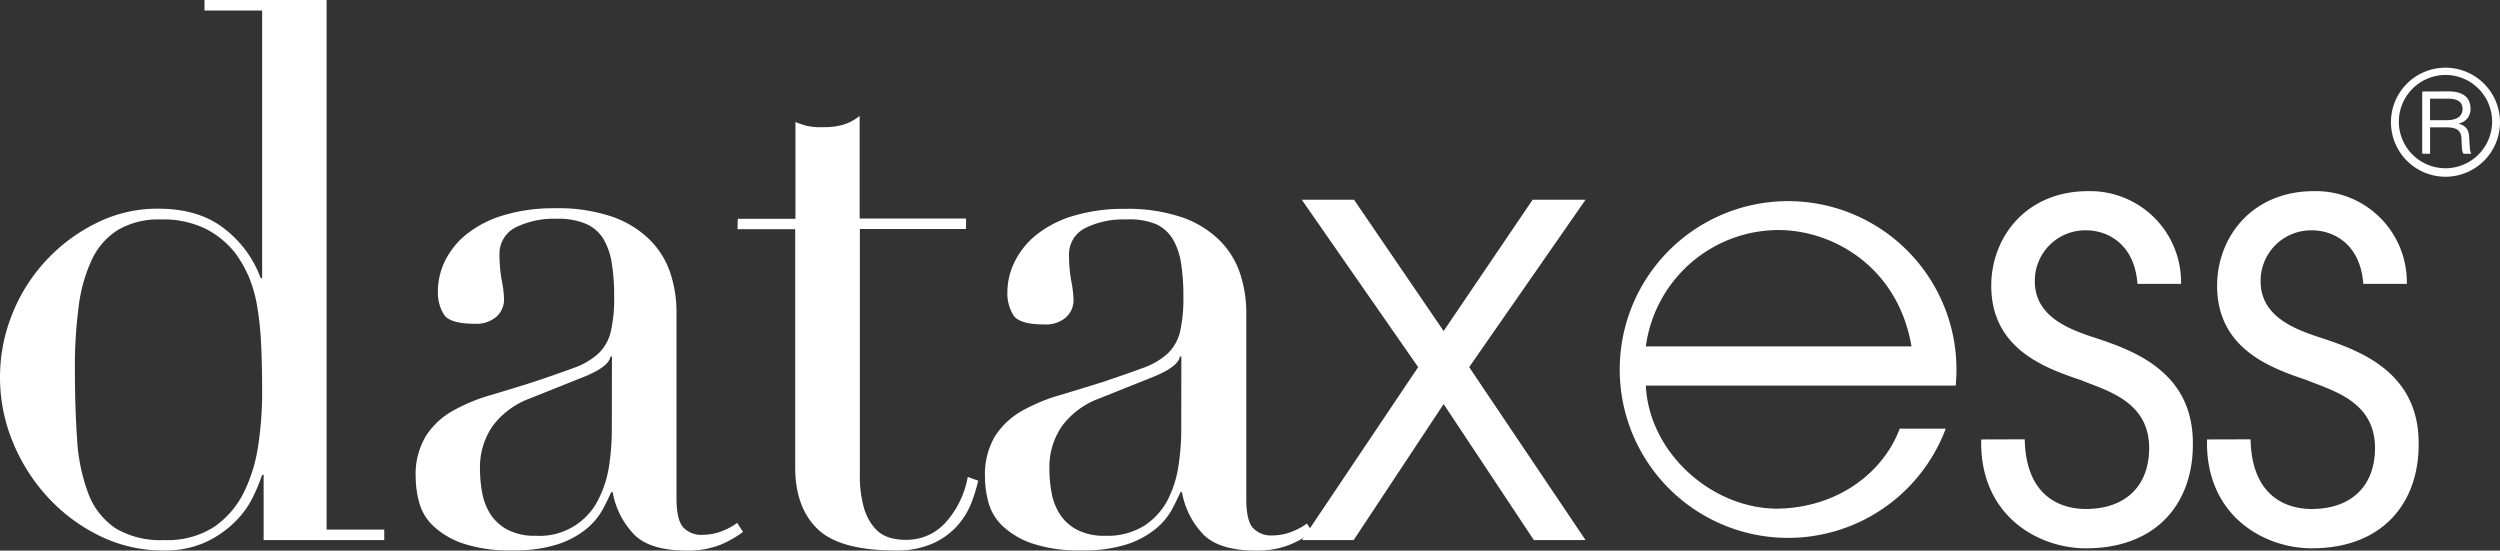 <svg xmlns="http://www.w3.org/2000/svg" id="Laag_1" data-name="Laag 1" viewBox="0 0 406.25 89.47"><rect x="0" y="0" width="406.25" height="89.47" fill="#333333" stroke="none"/><defs><style>.cls-1{fill:#fff;}</style></defs><path class="cls-1" d="M105.26,361.34H125.1V447.4h9.37v1.7h-19.6V438.51h-.24a31,31,0,0,1-1.46,3.53,14.85,14.85,0,0,1-2.86,4,16.73,16.73,0,0,1-4.75,3.35,15.88,15.88,0,0,1-7,1.4A23.15,23.15,0,0,1,88.4,448.5a28.14,28.14,0,0,1-8.46-6.21,29.92,29.92,0,0,1-5.78-9,27.6,27.6,0,0,1-.06-21.12,28,28,0,0,1,13.75-14.66,22.11,22.11,0,0,1,9.86-2.26q6.69,0,10.83,3.29a17.85,17.85,0,0,1,5.85,8h.24V363.05h-9.37ZM84.2,421.23q0,6.33.36,11.5a29.81,29.81,0,0,0,1.83,8.83,11.8,11.8,0,0,0,4.38,5.6,14.1,14.1,0,0,0,7.91,1.94,14,14,0,0,0,8.22-2.19,14.77,14.77,0,0,0,4.81-5.66,25.92,25.92,0,0,0,2.31-7.73,57.88,57.88,0,0,0,.61-8.27q0-4.75-.18-8.22a49.87,49.87,0,0,0-.67-6.15,21.17,21.17,0,0,0-1.34-4.62,20.11,20.11,0,0,0-2.07-3.65,14.4,14.4,0,0,0-4.75-4A15.51,15.51,0,0,0,98.2,397a13.1,13.1,0,0,0-7,1.7,11.34,11.34,0,0,0-4.26,4.87,25.26,25.26,0,0,0-2.13,7.61A73.83,73.83,0,0,0,84.2,421.23Z" transform="translate(-72.03 -361.34)"></path><path class="cls-1" d="M192.77,447.77A16.67,16.67,0,0,1,189,449.9a14.1,14.1,0,0,1-5.35.91q-5.85,0-8.46-2.5a13.19,13.19,0,0,1-3.6-7h-.24c-.32.73-.77,1.65-1.34,2.74a11,11,0,0,1-2.61,3.17,14.49,14.49,0,0,1-4.69,2.55,22.55,22.55,0,0,1-7.43,1,23.52,23.52,0,0,1-8.15-1.16,13.27,13.27,0,0,1-4.75-2.86,8.18,8.18,0,0,1-2.25-3.83,15.75,15.75,0,0,1-.55-4,12.05,12.05,0,0,1,1.71-6.81,12.44,12.44,0,0,1,4.44-4.08,29,29,0,0,1,6.08-2.5q3.36-1,6.76-2.07,4-1.34,6.63-2.31a11.74,11.74,0,0,0,4.08-2.37,7.23,7.23,0,0,0,2-3.53,23.93,23.93,0,0,0,.55-5.78,33,33,0,0,0-.37-5.24,11.08,11.08,0,0,0-1.34-4,6.24,6.24,0,0,0-2.8-2.49,11.58,11.58,0,0,0-4.86-.85,14.05,14.05,0,0,0-6.64,1.4,4.79,4.79,0,0,0-2.62,4.56,23.1,23.1,0,0,0,.37,4.08,19,19,0,0,1,.37,3,3.79,3.79,0,0,1-1.22,2.86,4.94,4.94,0,0,1-3.53,1.16q-4,0-5-1.46a6.69,6.69,0,0,1-1-3.78,11.34,11.34,0,0,1,1.22-5.11,12.93,12.93,0,0,1,3.59-4.32,17.76,17.76,0,0,1,6-3,28.13,28.13,0,0,1,8.21-1.1,27.21,27.21,0,0,1,9.37,1.4,16.18,16.18,0,0,1,6.09,3.78,13.7,13.7,0,0,1,3.29,5.35,20.06,20.06,0,0,1,1,6.27v30.31c0,2.35.37,3.94,1.1,4.75a4,4,0,0,0,3.16,1.21,9,9,0,0,0,2.8-.48,10.42,10.42,0,0,0,2.8-1.46Zm-21.3-28.49h-.24c-.16,1.06-1.5,2.11-4,3.17l-9.13,3.65a13.34,13.34,0,0,0-6,4.44,11.83,11.83,0,0,0-2.07,7.12,20.81,20.81,0,0,0,.36,3.78,9.69,9.69,0,0,0,1.34,3.46,7.46,7.46,0,0,0,2.74,2.5,9.42,9.42,0,0,0,4.57,1,10.66,10.66,0,0,0,10.28-6,17.9,17.9,0,0,0,1.71-5.54,39.13,39.13,0,0,0,.42-5.42Z" transform="translate(-72.03 -361.34)"></path><path class="cls-1" d="M191.92,396.89h9.37V381.18c.65.25,1.26.45,1.83.61A11.56,11.56,0,0,0,206,382a10.66,10.66,0,0,0,3.17-.43,7.84,7.84,0,0,0,2.55-1.4v16.68h17.29v1.7H211.76v39.8a18.76,18.76,0,0,0,.67,5.54,8.43,8.43,0,0,0,1.77,3.29,5.26,5.26,0,0,0,2.37,1.52,9.14,9.14,0,0,0,2.49.36,8.55,8.55,0,0,0,6.88-3.1,15,15,0,0,0,3.35-7.12l1.7.61A27.48,27.48,0,0,1,229.9,443a12.34,12.34,0,0,1-2.25,3.71,11.87,11.87,0,0,1-4,2.92,14.16,14.16,0,0,1-6.09,1.16q-9.12,0-12.72-3.53t-3.59-10V398.59h-9.37Z" transform="translate(-72.03 -361.34)"></path><path class="cls-1" d="M285.28,447.77a16.67,16.67,0,0,1-3.77,2.13,14.12,14.12,0,0,1-5.36.91q-5.83,0-8.46-2.5a13.25,13.25,0,0,1-3.59-7h-.24c-.33.73-.77,1.65-1.34,2.74a10.88,10.88,0,0,1-2.62,3.17,14.54,14.54,0,0,1-4.68,2.55,22.59,22.59,0,0,1-7.43,1,23.45,23.45,0,0,1-8.15-1.16,13.18,13.18,0,0,1-4.75-2.86,8.18,8.18,0,0,1-2.25-3.83,15.75,15.75,0,0,1-.55-4,12.13,12.13,0,0,1,1.7-6.81,12.55,12.55,0,0,1,4.45-4.08,29,29,0,0,1,6.08-2.5q3.35-1,6.76-2.07,4-1.34,6.63-2.31a11.93,11.93,0,0,0,4.08-2.37,7.39,7.39,0,0,0,2-3.53,24.53,24.53,0,0,0,.54-5.78,34.31,34.31,0,0,0-.36-5.24,11.08,11.08,0,0,0-1.34-4,6.24,6.24,0,0,0-2.8-2.49A11.63,11.63,0,0,0,255,397a14,14,0,0,0-6.63,1.4,4.77,4.77,0,0,0-2.62,4.56,22.2,22.2,0,0,0,.37,4.08,18.73,18.73,0,0,1,.36,3,3.79,3.79,0,0,1-1.22,2.86,4.94,4.94,0,0,1-3.53,1.16c-2.67,0-4.34-.49-5-1.46a6.69,6.69,0,0,1-1-3.78A11.21,11.21,0,0,1,237,403.7a12.93,12.93,0,0,1,3.59-4.32,17.8,17.8,0,0,1,6-3,28.15,28.15,0,0,1,8.22-1.1,27.25,27.25,0,0,1,9.37,1.4,16.26,16.26,0,0,1,6.09,3.78,13.67,13.67,0,0,1,3.28,5.35,20.07,20.07,0,0,1,1,6.27v30.31c0,2.35.36,3.94,1.09,4.75a4.05,4.05,0,0,0,3.17,1.21,9,9,0,0,0,2.8-.48,10.57,10.57,0,0,0,2.8-1.46ZM264,419.28h-.24c-.17,1.06-1.51,2.11-4,3.17l-9.13,3.65a13.23,13.23,0,0,0-6,4.44,11.76,11.76,0,0,0-2.07,7.12,20.81,20.81,0,0,0,.36,3.78,9.51,9.51,0,0,0,1.34,3.46,7.39,7.39,0,0,0,2.74,2.5,9.37,9.37,0,0,0,4.56,1,11.34,11.34,0,0,0,6.52-1.7,11.21,11.21,0,0,0,3.77-4.26,17.88,17.88,0,0,0,1.7-5.54,37.75,37.75,0,0,0,.43-5.42Z" transform="translate(-72.03 -361.34)"></path><path class="cls-1" d="M302.48,421l-18.91-27.2h8.49l14.56,21.33,14.46-21.33h8.6L310.77,421l18.91,28.1h-8.4L306.62,427,292,449.1h-8.39Z" transform="translate(-72.03 -361.34)"></path><path class="cls-1" d="M339.48,424c.5,10.82,10.62,20,21.43,20,10.11-.2,17.29-6.17,19.82-13h7.48a27.36,27.36,0,1,1,1.62-7Zm43.17-6.37c-2.22-13-12.84-18.91-21.64-18.91a21.81,21.81,0,0,0-21.53,18.91Z" transform="translate(-72.03 -361.34)"></path><path class="cls-1" d="M401.05,432.73c.2,10.51,7.38,11.32,9.91,11.32,6.67,0,10.31-3.94,10.31-9.91,0-7.58-6.88-9.3-11-11-5.66-1.92-14.66-4.95-14.66-15.37,0-7.78,5.56-15.37,15.77-15.37a14.79,14.79,0,0,1,15.07,15.07h-7.08c-.51-6.77-5.16-8.7-8.29-8.7a8.19,8.19,0,0,0-8.39,8.3c0,5.86,5.86,7.88,9.9,9.2,6.47,2.12,15.78,5.66,15.78,17.08.1,9.51-5.67,17.09-17.39,17.09-7.69,0-17.29-5.26-17-17.69Z" transform="translate(-72.03 -361.34)"></path><path class="cls-1" d="M437.75,432.73c.2,10.51,7.38,11.32,9.9,11.32,6.68,0,10.32-3.94,10.32-9.91,0-7.58-6.88-9.3-11-11-5.67-1.92-14.66-4.95-14.66-15.37,0-7.78,5.56-15.37,15.77-15.37a14.79,14.79,0,0,1,15.06,15.07h-7.07c-.51-6.77-5.16-8.7-8.29-8.7a8.2,8.2,0,0,0-8.4,8.3c0,5.86,5.87,7.88,9.91,9.2,6.47,2.12,15.77,5.66,15.77,17.08.1,9.51-5.66,17.09-17.39,17.09-7.68,0-17.29-5.26-17-17.69Z" transform="translate(-72.03 -361.34)"></path><path class="cls-1" d="M478.28,381.19a8.86,8.86,0,1,1-8.84-8.85A8.87,8.87,0,0,1,478.28,381.19Zm-16.44,0a7.58,7.58,0,1,0,7.58-7.67A7.61,7.61,0,0,0,461.84,381.19Zm8.07-5c.62,0,3.57,0,3.57,2.76a2.32,2.32,0,0,1-1.88,2.45v.05c1.39.39,1.65,1.23,1.69,2.53.1,1.71.1,1.92.33,2.34h-1.28c-.18-.3-.25-.61-.3-1.88,0-1.6-.28-2.41-2.6-2.41h-2.52v4.29h-1.28V376.21Zm-3,4.68h2.55c.67,0,2.73,0,2.73-1.85,0-1.65-1.83-1.65-2.5-1.65h-2.78Z" transform="translate(-72.03 -361.34)"></path></svg>